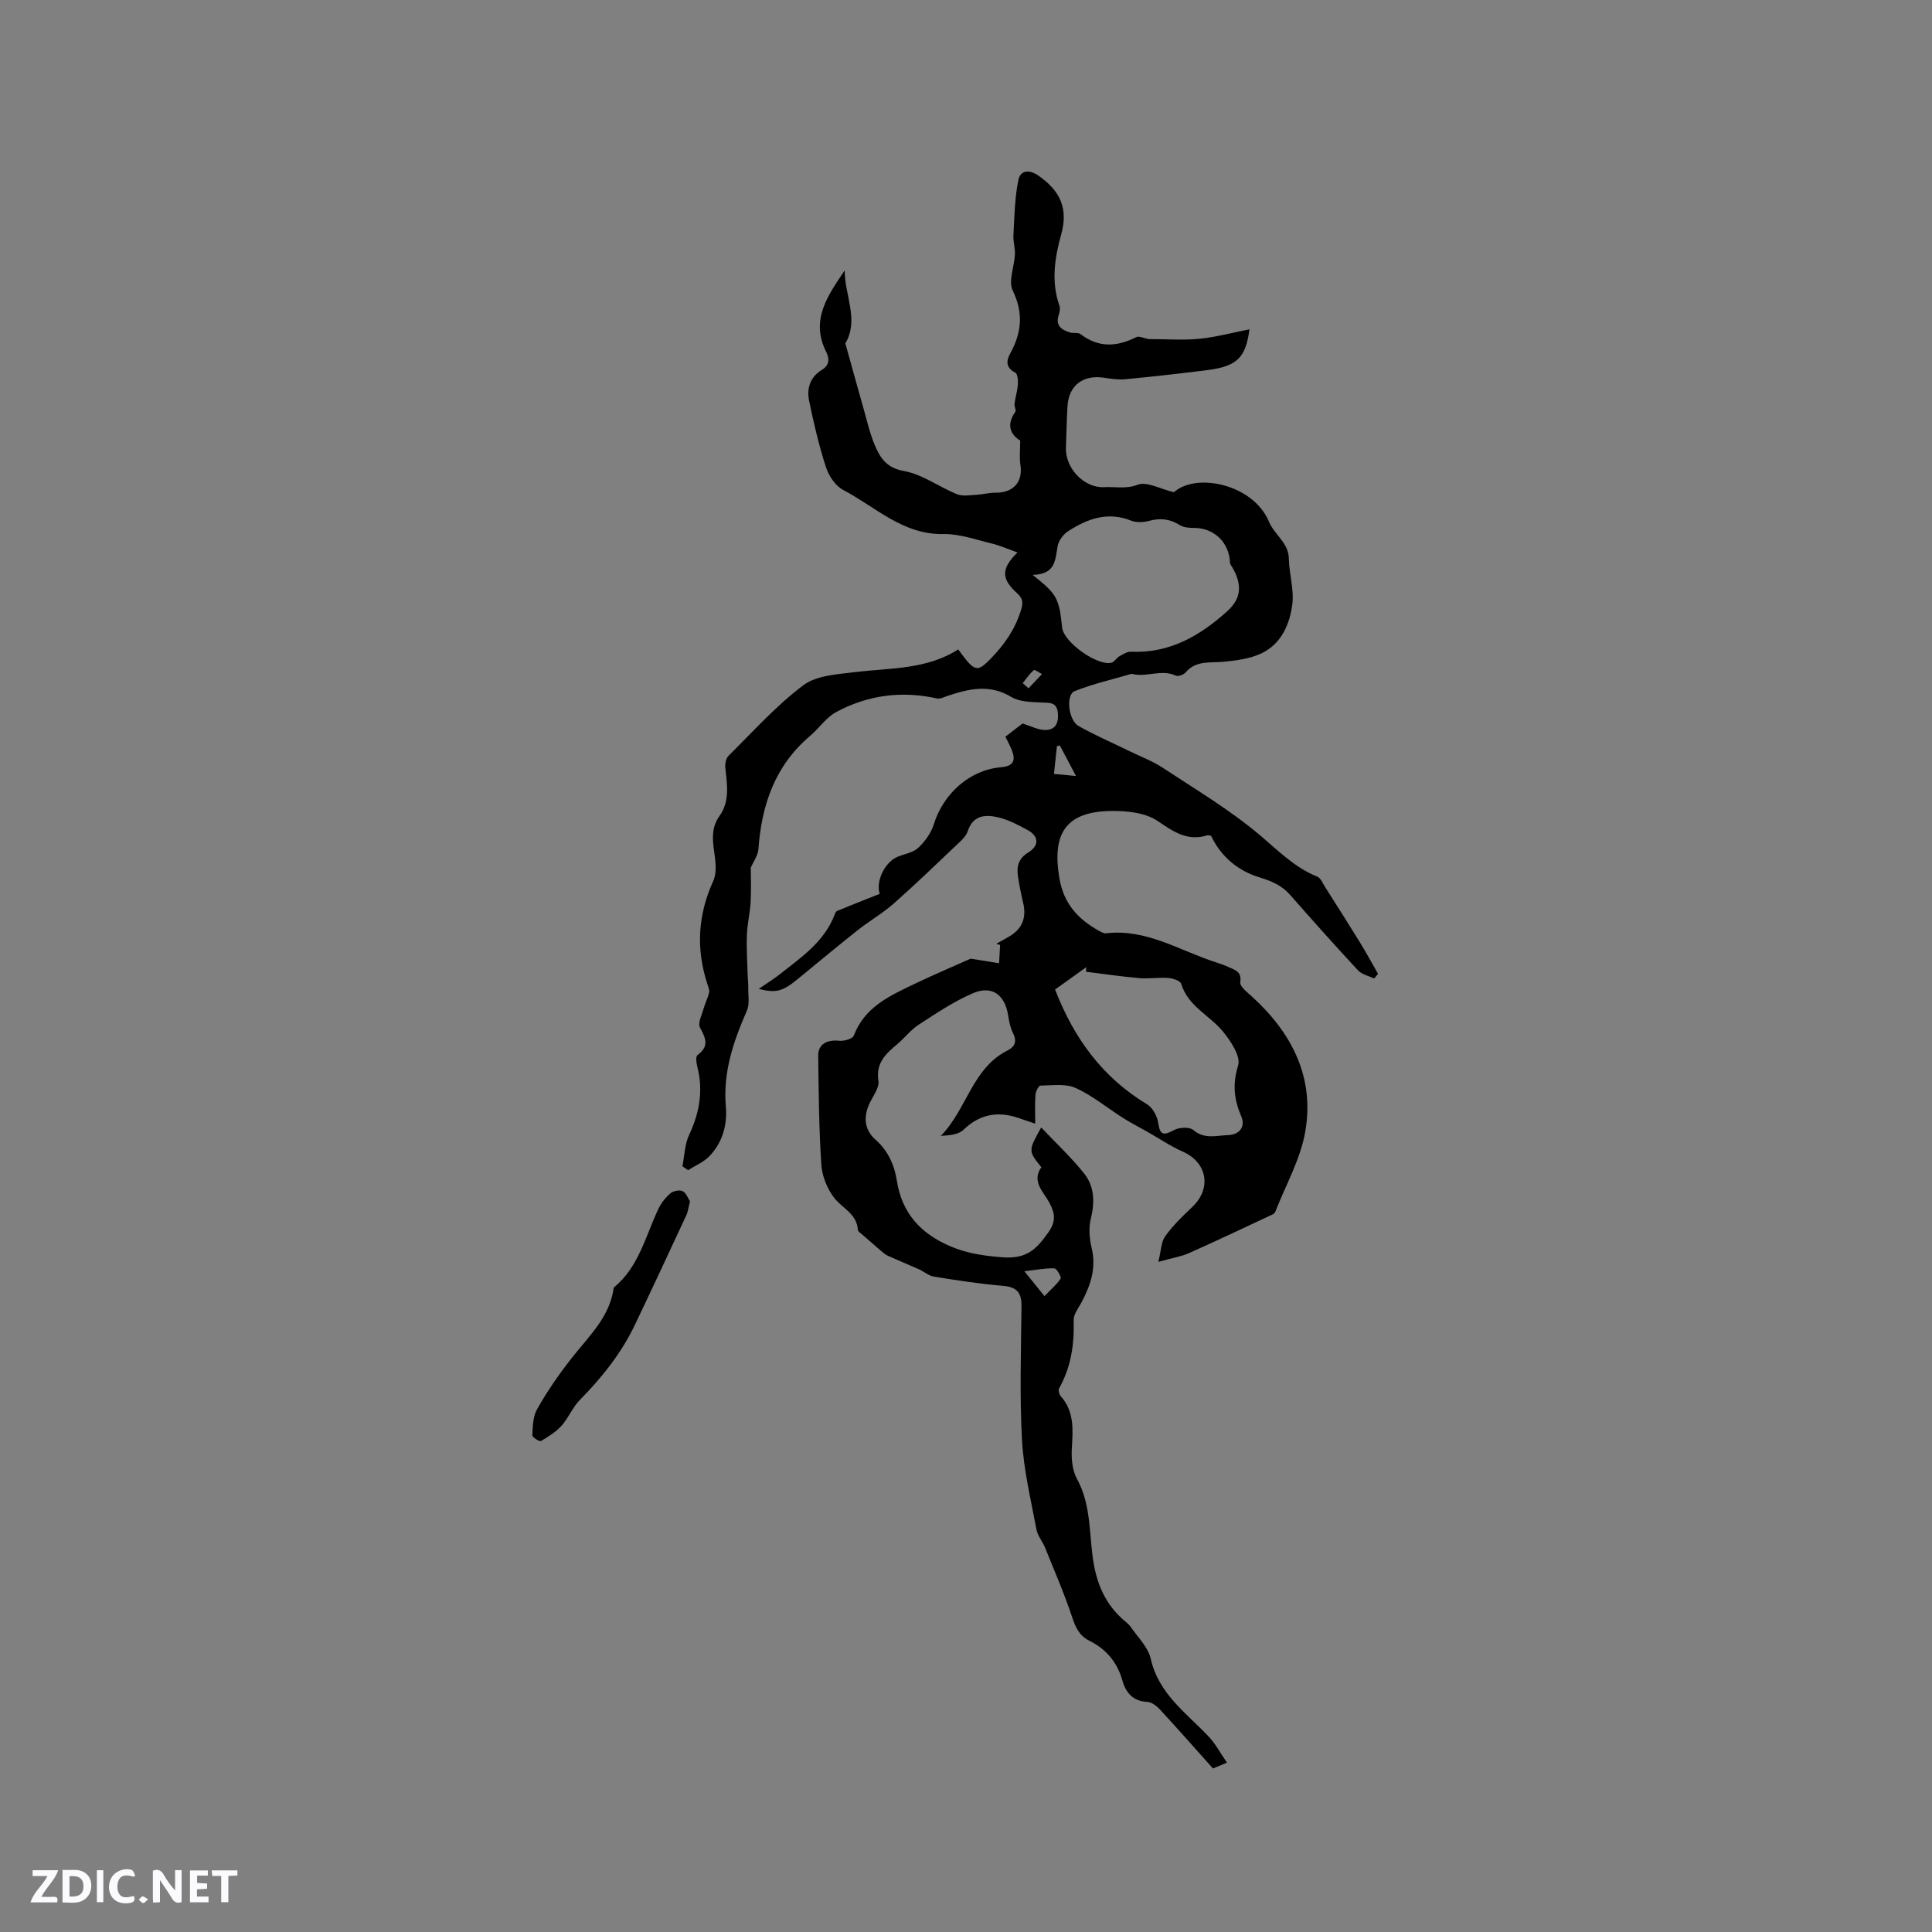 <svg enable-background="new 0 0 400 400" viewBox="0 0 400 400" xmlns="http://www.w3.org/2000/svg"><rect x="0" y="0" width="400" height="400" fill="#808080" stroke="none"/><g fill="#fbfafc"><path d="m37.59 393.81c-.92.31-1.52.05-2-.78-.7-1.2-1.52-2.34-2.47-3.78v4.59c-.55.03-.95.05-1.41.07-.03-.37-.06-.64-.06-.91 0-1.91 0-3.81 0-5.7 1.13-.41 1.77-.03 2.29.91.62 1.11 1.38 2.14 2.31 3.19v-4.2h1.35v6.61z"/><path d="m12.94 393.88v-6.75c1.9.19 3.93-.54 5.37 1.29.8 1.01.78 2.88.03 3.97-1.37 1.97-3.4 1.51-5.4 1.49m1.45-1.22c2.04.12 2.92-.58 2.89-2.21-.03-1.51-.98-2.19-2.89-2z"/><path d="m11.81 393.87h-5.49c.68-2.18 2.47-3.48 3.51-5.45h-3.08v-1.21h5.29c-.71 2.13-2.44 3.48-3.47 5.51.86 0 1.63.04 2.39-.01.79-.05 1.14.21.85 1.16"/><path d="m39.33 393.86v-6.61h3.7v1.07h-2.22v1.52c.68.04 1.34.09 2.07.13v1.07c-.72.05-1.38.09-2.1.14v1.48h2.4v1.19h-3.85z"/><path d="m27.71 388.56c-1.15-.3-2.46-.61-3.1.64-.37.73-.41 1.93-.06 2.67.63 1.35 1.99.93 3.17.68.35.94-.01 1.32-.93 1.46-1.62.25-3.05-.27-3.76-1.48-.73-1.24-.6-3.03.31-4.17.88-1.11 2.71-1.7 4-1.16.32.13.44.74.65 1.12-.1.08-.19.16-.28.24"/><path d="m49.15 387.24v1.07c-.59.02-1.17.05-1.87.08v5.44h-1.48v-5.44h-1.85c-.05-.4-.08-.73-.13-1.15z"/><path d="m20.06 387.21h1.33v6.62h-1.33z"/><path d="m30.68 393.25c-.49.38-.8.79-1.05.76-.32-.05-.6-.45-.9-.7.26-.24.51-.64.8-.67.29-.04.62.3 1.15.61"/></g><path d="m174.89 55.98c-.04 5.11 3.02 10.25.13 15.12 1.24 4.45 2.46 8.89 3.72 13.32.75 2.64 1.35 5.36 2.43 7.87 1.1 2.55 2.4 4.59 5.95 5.22 3.83.68 7.28 3.29 11 4.81 1.14.47 2.62.2 3.94.13 1.35-.07 2.7-.45 4.04-.44 3.74.03 5.73-2.24 5.16-5.83-.23-1.46-.04-2.99-.04-4.96-1.99-1.23-2.94-3.22-1.02-5.94.24-.35-.24-1.13-.16-1.69.18-1.34.61-2.66.7-4.01.06-.83-.06-2.2-.55-2.44-2.01-1.01-1.85-2.48-1.04-3.95 2.36-4.29 2.79-8.36.52-13.05-.94-1.95.34-4.94.46-7.47.06-1.31-.38-2.65-.31-3.96.21-3.81.26-7.68 1.01-11.4.38-1.9 2.03-2.42 4.18-.93 4.46 3.1 6.22 6.72 4.69 12.2-1.33 4.77-2.11 9.75-.36 14.7.19.54.08 1.29-.12 1.86-.77 2.23.5 3.15 2.31 3.69.7.21 1.66-.05 2.17.34 3.74 2.86 7.5 2.67 11.55.63.72-.36 2.07.53 3.06.41 3.34 0 6.71.26 10.02-.07 3.43-.34 6.8-1.26 10.36-1.96-.81 6.02-2.62 7.69-9.02 8.49-5.57.69-11.14 1.32-16.73 1.85-1.45.14-2.95-.11-4.41-.32-4.33-.64-7.26 1.6-7.52 5.93-.17 2.86-.21 5.72-.32 8.58-.16 4.2 3.74 8.38 7.94 8.15 2.28-.13 4.48.44 6.95-.51 1.85-.71 4.58.87 7.46 1.56 4.67-4.16 16.44-1.64 19.67 6.07 1.16 2.77 4.07 4.38 4.13 7.66.06 3.16 1.11 6.39.72 9.46-.53 4.17-2.3 8.23-6.39 10.17-2.37 1.12-5.19 1.49-7.85 1.74-2.8.27-5.71-.34-7.87 2.23-.4.47-1.53.87-2.02.64-2.94-1.37-5.93.35-8.85-.31-.1-.02-.22-.09-.31-.06-3.95 1.16-7.99 2.07-11.79 3.59-1.86.75-1.28 6.03.83 7.22 3.46 1.95 7.13 3.52 10.7 5.27 2.25 1.1 4.64 1.99 6.71 3.36 6.78 4.47 13.83 8.66 20.01 13.86 3.83 3.22 7.24 6.77 11.98 8.68.73.29 1.16 1.4 1.65 2.18 2.42 3.81 4.85 7.62 7.22 11.47 1.3 2.12 2.49 4.32 3.73 6.48-.27.32-.54.65-.81.97-1.13-.55-2.56-.84-3.36-1.71-4.76-5.12-9.4-10.34-14.02-15.59-1.74-1.98-3.8-2.85-6.36-3.64-4.31-1.32-7.92-4.17-10-8.58-.23-.04-.57-.21-.83-.12-4.13 1.28-6.97-.76-10.29-3-2.53-1.7-6.35-2.09-9.58-2.05-9.34.13-12.32 4.6-10.72 13.95.91 5.29 3.87 8.46 8.2 10.87.45.25.99.56 1.45.51 8.38-.99 15.28 3.61 22.76 6.01.91.29 1.81.6 2.67 1.01 1.29.6 2.71.89 2.36 3.11-.14.85 1.47 2.1 2.44 2.98 8.28 7.54 12.99 16.76 11.01 28-1 5.71-4.05 11.05-6.2 16.55-.1.26-.42.49-.69.61-5.73 2.68-11.44 5.39-17.21 7.96-1.6.71-3.4.98-6.31 1.79.59-2.36.58-4.14 1.43-5.31 1.59-2.2 3.58-4.15 5.57-6.02 4.09-3.85 3.15-9.24-1.94-11.49-2.58-1.14-4.94-2.76-7.41-4.15-1.64-.93-3.32-1.78-4.91-2.79-3.29-2.08-6.34-4.64-9.84-6.23-2.1-.95-4.86-.53-7.32-.5-.36 0-.97 1.23-1.02 1.92-.14 1.89-.05 3.8-.05 5.96-1.09-.37-2.13-.7-3.15-1.07-4.37-1.57-8.21-1.03-11.7 2.34-1.04 1.01-2.91 1.15-4.7 1.26 5.37-5.43 6.48-13.98 13.82-17.69 1.6-.81 1.98-1.92 1.12-3.62-.56-1.11-.8-2.41-1-3.65-.68-4.28-3.34-6.27-7.32-4.56-3.93 1.69-7.55 4.14-11.16 6.48-1.67 1.08-2.93 2.75-4.47 4.05-2.38 2-4.5 3.92-3.9 7.62.21 1.32-.99 2.93-1.69 4.33-1.44 2.89-1.37 5.65 1.09 7.83 2.63 2.33 3.91 5.26 4.43 8.56 1.06 6.73 5.02 10.96 11.13 13.54 3.46 1.46 6.87 1.95 10.71 2.25 5.09.39 7.04-1.71 9.46-5.09 1.64-2.28 1.49-3.92.26-6.22-1.2-2.24-3.75-4.37-1.66-7.34-2.72-3.37-2.73-3.42-.03-8.23 3.08 3.26 6.24 6.2 8.89 9.53 2.15 2.69 2.22 5.96 1.38 9.38-.47 1.89-.29 4.1.17 6.03 1.01 4.15-.21 7.72-2.09 11.26-.64 1.2-1.67 2.49-1.63 3.71.15 4.97-.53 9.68-3 14.08-.22.38-.01 1.28.33 1.65 2.84 3.2 2.52 6.95 2.29 10.83-.12 2.09.09 4.52 1.07 6.3 3.06 5.57 2.44 11.75 3.48 17.64.8 4.53 2.6 8.41 6.07 11.48.55.49 1.18.93 1.59 1.53 1.46 2.14 3.58 4.18 4.12 6.55 1.63 7.29 7.35 11.23 12 16.13 1.42 1.5 2.41 3.41 3.79 5.41-1.37.57-2.4 1-2.9 1.2-3.82-4.26-7.35-8.28-10.98-12.21-.67-.73-1.71-1.53-2.61-1.57-2.98-.13-4.46-1.94-5.15-4.4-1.08-3.83-3.37-6.53-6.86-8.27-2.07-1.03-2.84-2.74-3.55-4.87-1.63-4.89-3.69-9.64-5.62-14.42-.51-1.27-1.53-2.41-1.77-3.71-1.15-6.18-2.66-12.36-3-18.59-.5-9.2-.19-18.45-.1-27.67.03-2.77-.94-3.97-3.81-4.21-4.79-.4-9.57-1.15-14.32-1.91-1.08-.17-2.04-1.04-3.09-1.51-2.16-.97-4.35-1.86-6.51-2.84-.53-.24-.99-.67-1.45-1.06-1.31-1.12-2.61-2.25-3.9-3.39-.3-.26-.78-.56-.8-.86-.18-3.34-3.21-4.47-4.89-6.64-1.45-1.88-2.52-4.5-2.67-6.87-.5-7.5-.55-15.04-.65-22.56-.03-2.38 1.79-3.38 4.39-3.1.98.1 2.73-.4 2.98-1.07 2.27-5.99 7.56-8.3 12.71-10.77 4.1-1.96 8.3-3.73 11.48-5.16 2.53.41 4.21.68 5.89.95.07-1.26.14-2.52.21-3.79-.26-.08-.53-.15-.79-.23.88-.5 1.76-.99 2.64-1.5 2.76-1.59 3.65-3.94 2.92-7.01-.44-1.85-.82-3.72-1.09-5.6-.28-2.01.19-3.62 2.17-4.82 2.27-1.38 2.17-3.35-.09-4.59-1.94-1.06-3.96-2.14-6.08-2.65-2.65-.63-5.28-.55-6.39 2.88-.33 1.02-1.32 1.9-2.15 2.68-4.36 4.14-8.69 8.32-13.2 12.3-2.32 2.04-5.05 3.6-7.48 5.53-4.22 3.34-8.35 6.8-12.53 10.21-2.97 2.42-4.37 2.8-7.91 1.9 1.59-1.09 2.98-1.94 4.24-2.93 4.48-3.54 9.31-6.76 11.48-12.43.11-.29.27-.68.51-.78 2.93-1.21 5.88-2.37 8.83-3.54-.88-2.64 1.1-6.62 3.71-7.68 1.46-.59 3.22-.86 4.29-1.87 1.38-1.3 2.64-3.06 3.2-4.86 1.98-6.36 7.43-11.25 13.91-11.8 2.61-.22 3.08-1.42 2.22-3.58-.35-.87-.8-1.69-1.31-2.75 1.28-.99 2.61-2 3.55-2.73 1.76.55 3.1 1.28 4.48 1.34 2.3.11 3.04-1.41 2.83-3.54-.23-2.27-1.74-2.08-3.46-2.15-2.09-.09-4.5-.12-6.18-1.14-4.54-2.75-8.87-1.68-13.32-.18-.67.23-1.44.63-2.06.49-7.31-1.64-14.32-.71-20.85 2.8-2.11 1.13-3.58 3.39-5.47 4.99-7.25 6.15-10.01 14.28-10.66 23.44-.09 1.27-1.01 2.49-1.58 3.81 0 2.12.11 4.62-.03 7.11-.13 2.25-.68 4.48-.77 6.73-.11 2.72.07 5.46.15 8.19.02.93.15 1.87.13 2.8-.03 1.6.32 3.39-.28 4.76-2.79 6.36-4.98 12.73-4.36 19.88.33 3.76-.7 7.46-3.42 10.27-1.19 1.23-2.92 1.93-4.4 2.88-.39-.27-.78-.54-1.17-.81.43-2.17.47-4.53 1.38-6.48 2.16-4.6 2.97-9.21 1.69-14.17-.2-.76-.35-2.08.04-2.36 2.47-1.8 1.74-3.47.53-5.69-.51-.94.4-2.7.78-4.05.3-1.1.87-2.13 1.1-3.23.12-.56-.2-1.24-.39-1.85-2.34-7.24-1.93-14.24 1.25-21.23.79-1.74.48-4.14.18-6.17-.38-2.6-.52-5 1.1-7.27 2.24-3.14 1.55-6.65 1.21-10.13-.07-.77.17-1.86.69-2.37 5.06-4.99 9.84-10.37 15.49-14.6 2.75-2.06 7.12-2.26 10.82-2.72 7.22-.88 14.66-.48 21.23-4.69.64.85 1.12 1.53 1.64 2.17 2.01 2.49 2.84 2.05 5.01-.17 2.85-2.91 5.02-6 6.26-9.87.5-1.56.67-2.51-.76-3.8-3.32-2.99-3.23-5.11.12-8.4-1.9-.67-3.61-1.44-5.39-1.87-3.29-.79-6.64-2-9.95-1.94-8.44.15-14.08-5.65-20.78-9.15-1.6-.84-2.97-2.93-3.55-4.74-1.45-4.49-2.53-9.11-3.48-13.74-.51-2.51.21-4.87 2.62-6.34 1.61-.98 1.65-2.3.9-3.8-3.3-6.6.39-11.65 3.86-16.82zm38.89 63.04c3.77 2.94 4.82 4.14 5.48 6.63.38 1.42.46 2.92.66 4.39.41 2.98 7.29 7.89 10.2 7.17.6-.15 1-.97 1.59-1.31.77-.43 1.65-1.01 2.45-.97 8 .37 14.32-3.32 19.93-8.39 2.99-2.7 3.06-5.53 1.1-8.99-.2-.36-.53-.73-.54-1.11-.17-4.14-3.28-7.12-7.38-7.14-1.01 0-2.18-.07-2.99-.58-2.03-1.27-4.02-1.52-6.33-.89-1.17.32-2.66.41-3.75-.03-4.88-1.97-9.1-.38-13.1 2.21-.98.64-1.92 1.93-2.13 3.05-.51 2.83-.38 5.87-5.19 5.96zm4.66 85.85c3.93 10.17 9.88 18.25 19.07 23.78 1.14.69 2.09 2.44 2.28 3.82.38 2.66 1.17 2.63 3.27 1.5 1.07-.58 3.2-.69 3.99-.02 2.32 1.98 4.79 1.14 7.21 1.06 2.43-.08 3.62-1.8 2.74-3.85-1.52-3.54-1.85-6.68-.66-10.56.58-1.89-1.53-5.07-3.16-7.06-2.77-3.35-7.21-5.2-8.63-9.86-.19-.63-1.73-1.13-2.68-1.2-1.99-.15-4.03.2-6.01.03-3.68-.32-7.33-.87-11-1.32.01-.31.02-.63.03-.94-2.14 1.55-4.28 3.08-6.45 4.62zm-2.2 63.47c1.29-1.33 2.52-2.35 3.35-3.62.21-.32-.81-2.1-1.3-2.12-1.88-.06-3.77.32-6.2.6 1.64 2.03 2.68 3.33 4.15 5.14zm3.2-113.98c-.2.03-.4.06-.61.1-.2 1.86-.4 3.73-.62 5.77 1.59.15 2.81.26 4.56.43-1.25-2.37-2.29-4.34-3.33-6.3zm-7.7-12.93c.4.36.8.72 1.2 1.08.93-.98 1.86-1.96 2.79-2.95-.59-.3-1.52-.98-1.7-.82-.88.78-1.55 1.78-2.29 2.69z" fill="#010000"/><path d="m142.86 248.73c-.33 1.27-.42 2.14-.77 2.89-3.52 7.57-7.04 15.14-10.64 22.67-2.81 5.88-6.81 10.9-11.38 15.53-1.52 1.53-2.35 3.73-3.8 5.35-1.17 1.3-2.74 2.29-4.28 3.18-.3.17-1.8-.79-1.78-1.18.1-1.8.11-3.82.95-5.33 2.15-3.88 4.78-7.6 7.46-10.99 3.54-4.47 7.65-8.29 8.45-14.27 5.2-4.25 6.57-10.66 9.26-16.33.57-1.2 1.47-2.34 2.48-3.19.59-.5 1.9-.76 2.53-.44.75.39 1.12 1.51 1.52 2.11z" fill="#010000"/></svg>